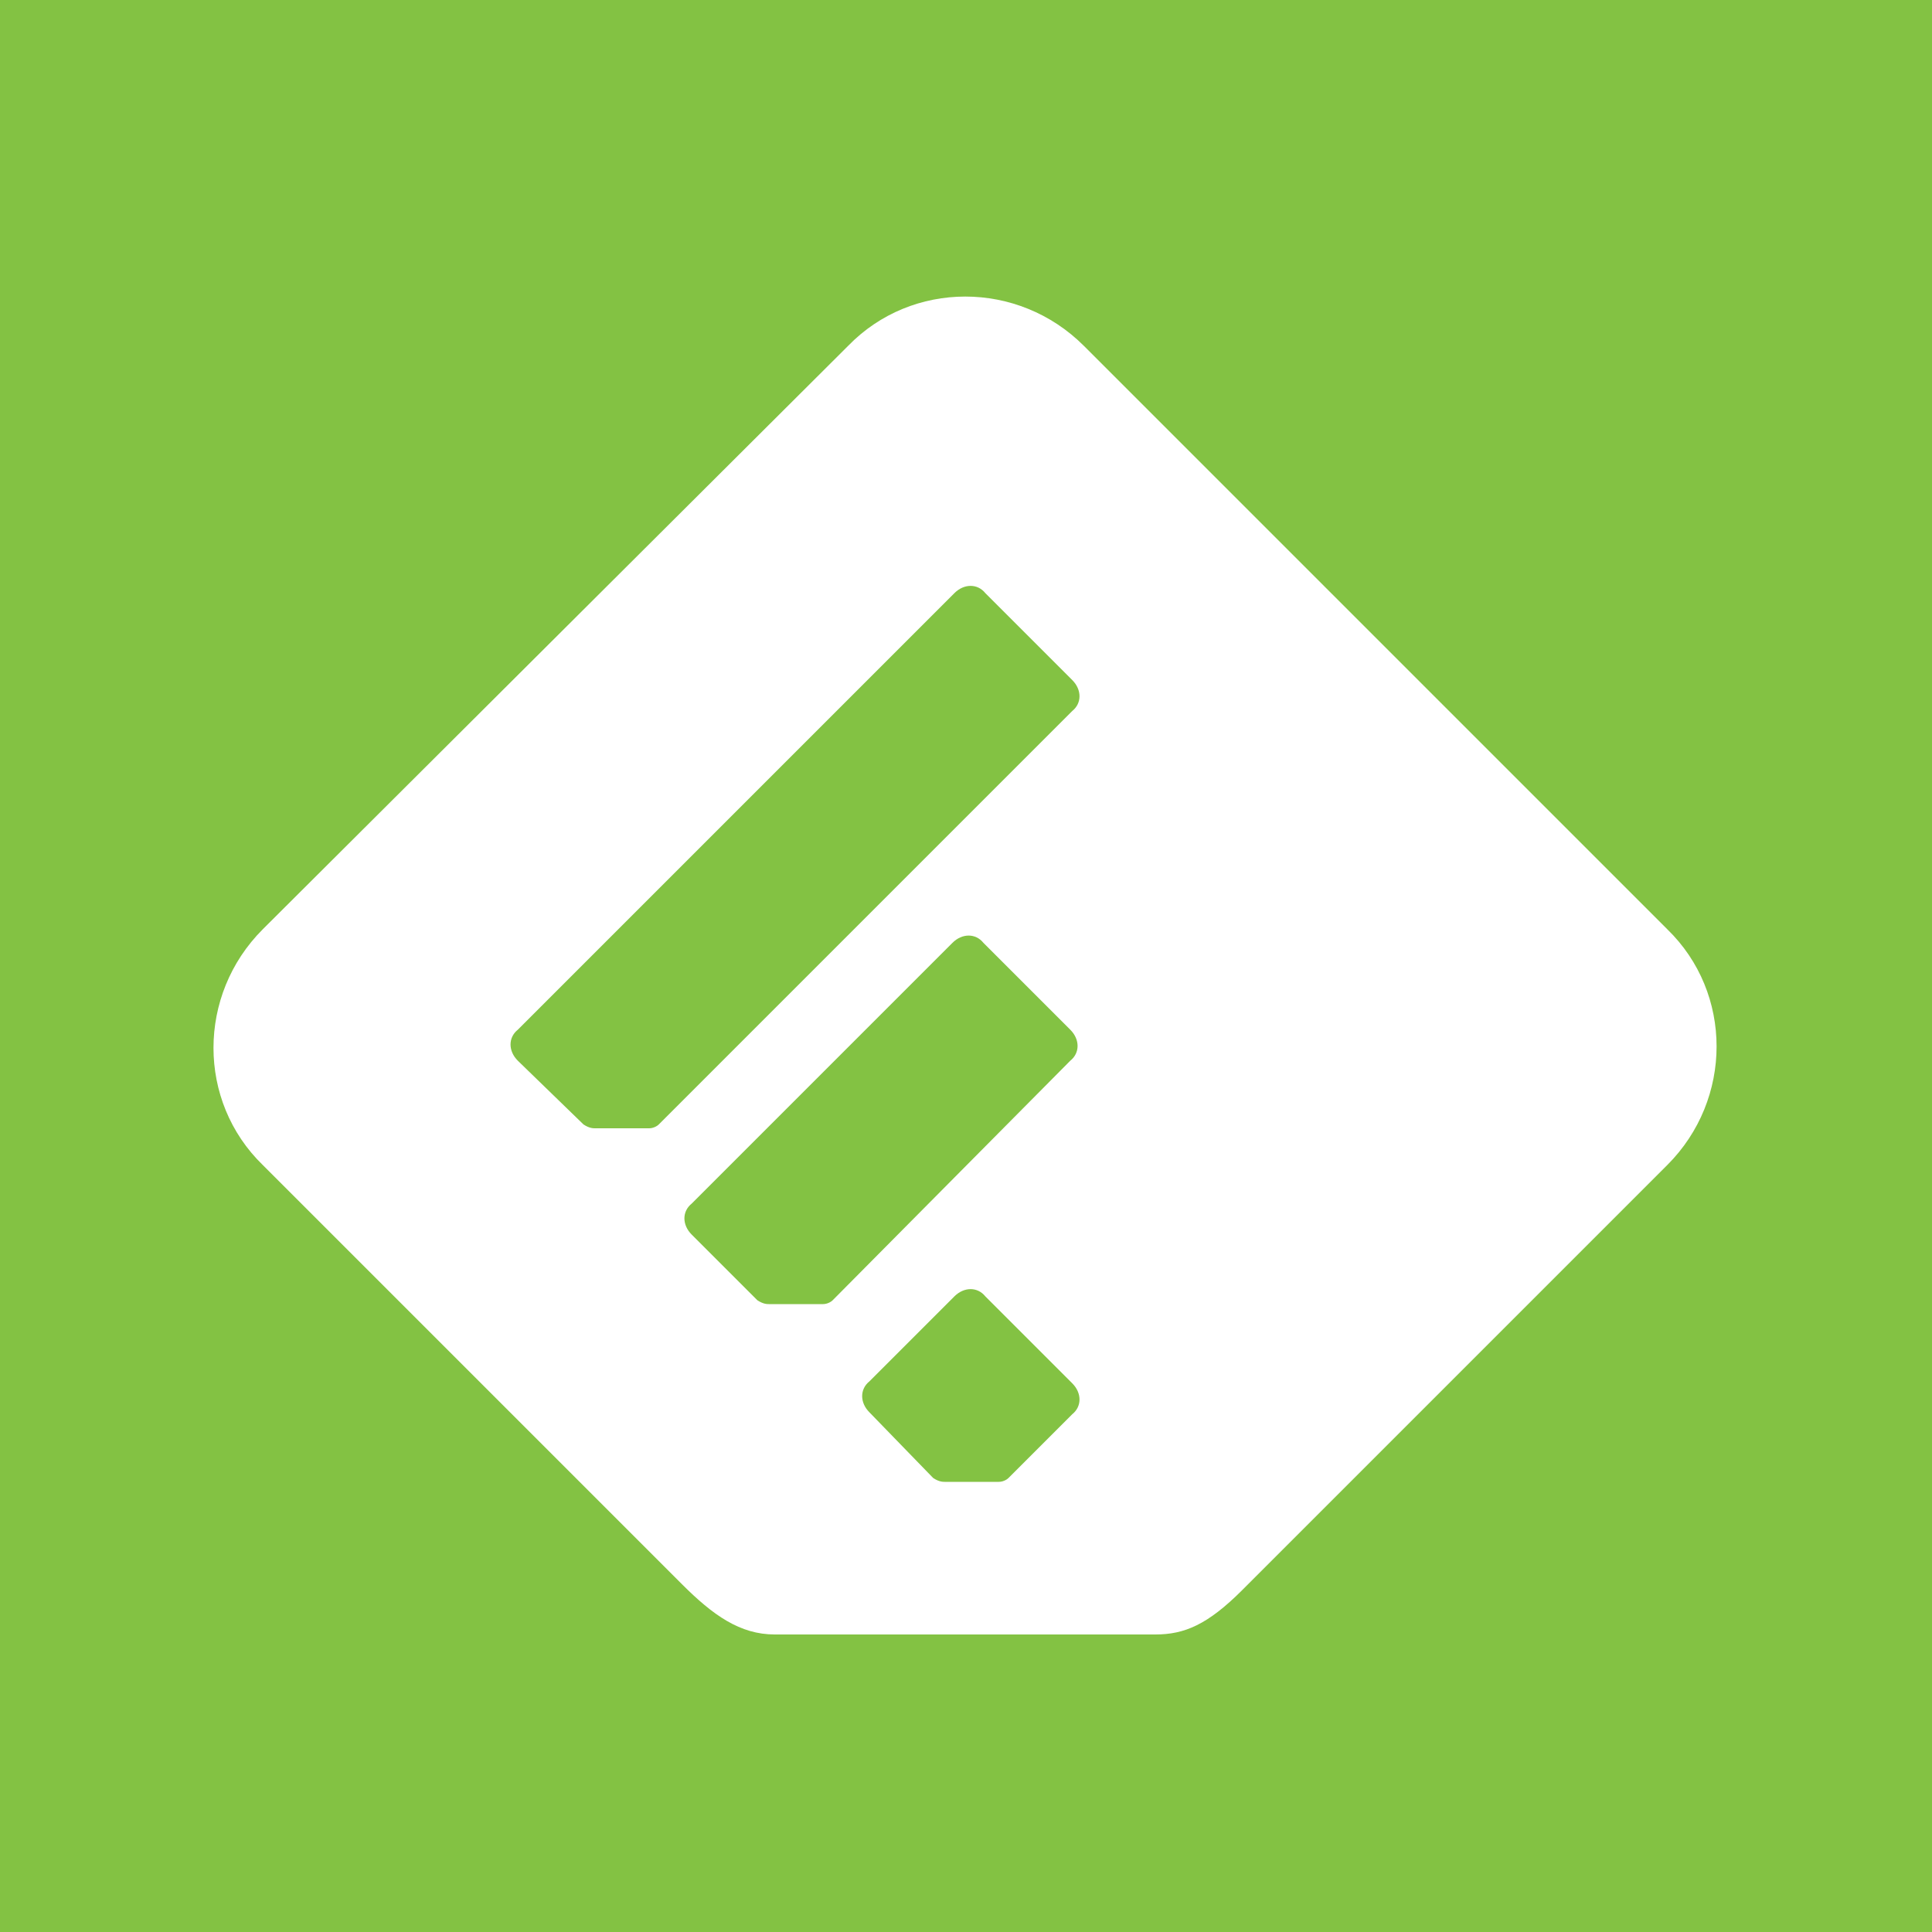 <?xml version="1.0" encoding="utf-8"?>
<!-- Generator: Adobe Illustrator 26.5.3, SVG Export Plug-In . SVG Version: 6.00 Build 0)  -->
<svg version="1.1" id="_レイヤー_2" xmlns="http://www.w3.org/2000/svg" xmlns:xlink="http://www.w3.org/1999/xlink" x="0px"
	 y="0px" viewBox="0 0 100 100" style="enable-background:new 0 0 100 100;" xml:space="preserve">
<style type="text/css">
	.st0{fill:#83C243;}
	.st1{fill:#FFFFFF;}
</style>
<g id="_レイヤー_2-2">
	<g>
		<rect class="st0" width="100" height="100"/>
		<path class="st1" d="M40.1,84.6l19.7,0c1.5,0,2.7-0.5,4.5-2.3c1.3-1.3,2.9-2.9,3.8-3.8l18.2-18.2c3.4-3.4,3.4-8.9,0-12.2
			L56.1,17.9c-3.4-3.4-8.9-3.4-12.2,0L13.6,48.1c-3.4,3.4-3.4,8.9,0,12.2l18.2,18.2c1.1,1.1,2.3,2.3,3.5,3.5
			C36.9,83.6,38.3,84.6,40.1,84.6L40.1,84.6z M26.8,54.9c-0.5-0.5-0.5-1.2,0-1.6l22.6-22.6c0.5-0.5,1.2-0.5,1.6,0l4.5,4.5
			c0.5,0.5,0.5,1.2,0,1.6L34.1,58.2c-0.1,0.1-0.3,0.2-0.5,0.2h-2.8c-0.1,0-0.3,0-0.6-0.2L26.8,54.9L26.8,54.9z M35.8,63.9
			c-0.5-0.5-0.5-1.2,0-1.6l13.5-13.5c0.5-0.5,1.2-0.5,1.6,0l4.5,4.5c0.5,0.5,0.5,1.2,0,1.6L43.1,67.3c-0.1,0.1-0.3,0.2-0.5,0.2h-2.8
			c-0.1,0-0.3,0-0.6-0.2L35.8,63.9L35.8,63.9z M45,73.1c-0.5-0.5-0.5-1.2,0-1.6l4.4-4.4c0.5-0.5,1.2-0.5,1.6,0l4.5,4.5
			c0.5,0.5,0.5,1.2,0,1.6l-3.3,3.3c-0.1,0.1-0.3,0.2-0.5,0.2h-2.8c-0.1,0-0.3,0-0.6-0.2L45,73.1L45,73.1z"/>
	</g>
</g>
</svg>
